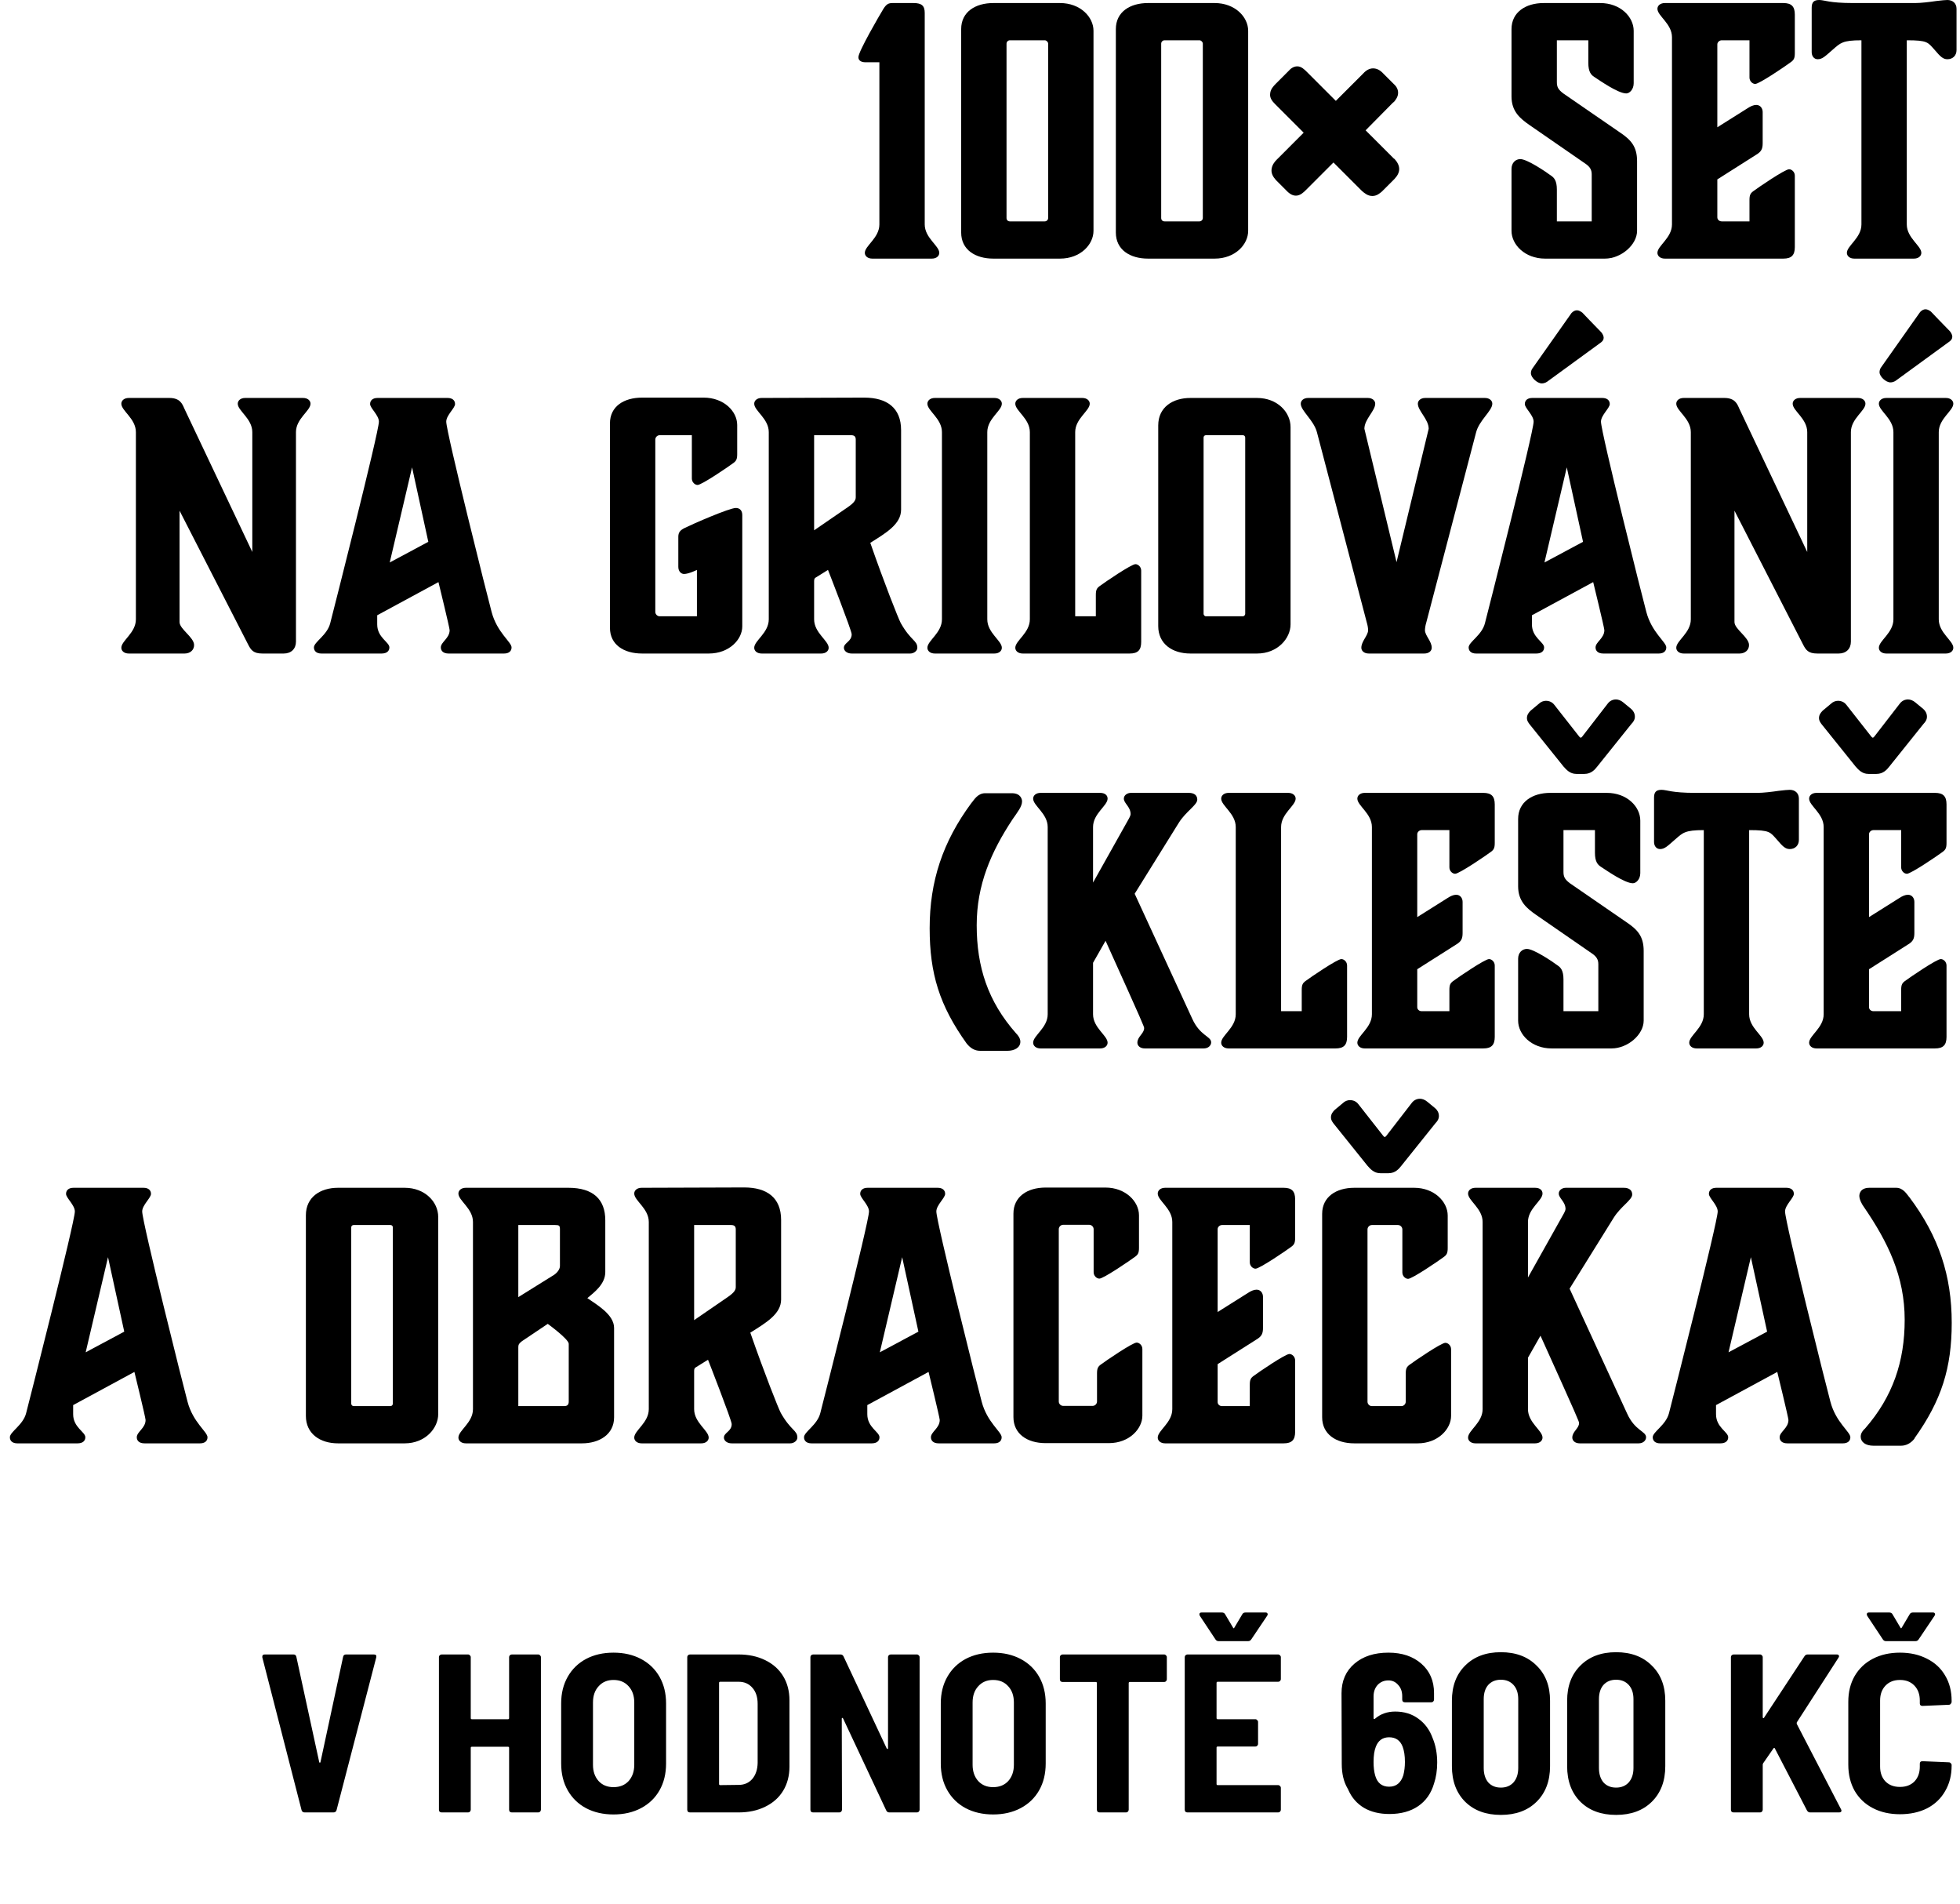 <svg width="139" height="135" viewBox="0 0 139 135" fill="none" xmlns="http://www.w3.org/2000/svg">
<g style="mix-blend-mode:multiply">
<path d="M132.869 102.504C132.293 102.504 131.957 102.24 131.957 101.856C131.957 101.616 132.125 101.4 132.269 101.28C134.237 99.024 135.077 96.528 135.077 93.576C135.077 90.504 133.901 88.08 132.173 85.56C132.029 85.368 131.861 85.032 131.861 84.792C131.861 84.672 131.909 84.216 132.581 84.216H134.477C134.981 84.216 135.245 84.696 135.389 84.864L135.413 84.888C137.501 87.672 138.413 90.456 138.413 93.792C138.413 96.984 137.693 99.288 135.773 101.976V102C135.509 102.336 135.173 102.504 134.813 102.504H132.869Z" fill="#232323" style="fill:#232323;fill:color(display-p3 0.137 0.137 0.137);fill-opacity:1;"/>
</g>
<g style="mix-blend-mode:multiply">
<path d="M122.585 95.88L125.321 94.416L124.169 89.136L122.585 95.88ZM129.809 99.384C130.193 100.848 131.225 101.52 131.225 101.904C131.225 102.168 131.033 102.336 130.697 102.336H126.761C126.377 102.336 126.209 102.144 126.209 101.904C126.209 101.52 126.833 101.256 126.833 100.68C126.833 100.512 126.041 97.272 126.041 97.272L121.697 99.624V100.272C121.697 101.208 122.561 101.52 122.561 101.904C122.561 102.144 122.393 102.336 122.009 102.336H117.737C117.401 102.336 117.209 102.168 117.209 101.904C117.209 101.52 118.145 101.04 118.361 100.2C118.553 99.456 121.817 86.64 121.817 85.896C121.817 85.44 121.193 84.936 121.193 84.648C121.193 84.384 121.385 84.216 121.721 84.216H126.689C127.025 84.216 127.217 84.384 127.217 84.648C127.217 84.936 126.593 85.44 126.593 85.896C126.593 86.64 129.545 98.424 129.809 99.384Z" fill="#232323" style="fill:#232323;fill:color(display-p3 0.137 0.137 0.137);fill-opacity:1;"/>
</g>
<g style="mix-blend-mode:multiply">
<path d="M116.737 101.904C116.737 102.12 116.545 102.336 116.209 102.336H112.033C111.697 102.336 111.505 102.144 111.505 101.928C111.505 101.496 111.985 101.28 111.985 100.896C111.985 100.8 111.961 100.704 109.249 94.704L108.361 96.264V99.912C108.361 100.872 109.393 101.424 109.393 101.928C109.393 102.144 109.201 102.336 108.865 102.336H104.641C104.305 102.336 104.113 102.144 104.113 101.928C104.113 101.424 105.145 100.872 105.145 99.912V86.64C105.145 85.68 104.113 85.128 104.113 84.624C104.113 84.408 104.305 84.216 104.641 84.216H108.865C109.201 84.216 109.393 84.384 109.393 84.624C109.393 85.128 108.361 85.68 108.361 86.64V90.576L110.905 86.04C110.905 86.04 111.025 85.824 111.025 85.728C111.025 85.2 110.545 84.96 110.545 84.624C110.545 84.384 110.785 84.216 111.049 84.216H115.153C115.561 84.216 115.753 84.408 115.753 84.696C115.753 85.08 114.937 85.536 114.433 86.352L111.313 91.368L115.393 100.224C115.945 101.448 116.737 101.472 116.737 101.904Z" fill="#232323" style="fill:#232323;fill:color(display-p3 0.137 0.137 0.137);fill-opacity:1;"/>
</g>
<g style="mix-blend-mode:multiply">
<path d="M102.909 95.664V100.392C102.909 101.304 101.997 102.336 100.533 102.336H96.045C94.749 102.336 93.765 101.688 93.765 100.488V86.064C93.765 84.864 94.749 84.216 96.045 84.216H100.293C101.709 84.216 102.669 85.2 102.669 86.184V88.488C102.669 88.848 102.597 88.968 102.405 89.112C102.021 89.4 100.149 90.672 99.861 90.672C99.669 90.672 99.453 90.48 99.453 90.216V87.168C99.453 87 99.309 86.856 99.141 86.856H97.293C97.125 86.856 96.981 87 96.981 87.168V99.384C96.981 99.552 97.125 99.696 97.293 99.696H99.381C99.549 99.696 99.693 99.552 99.693 99.384V97.392C99.693 97.032 99.765 96.912 99.957 96.768C100.341 96.48 102.213 95.208 102.501 95.208C102.693 95.208 102.909 95.4 102.909 95.664ZM97.893 83.184C97.437 83.184 97.173 82.872 96.981 82.656L94.629 79.728C94.533 79.608 94.389 79.44 94.389 79.224C94.389 78.984 94.533 78.816 94.653 78.696L95.229 78.216C95.373 78.072 95.565 78 95.733 78C95.973 78 96.189 78.096 96.333 78.288L98.085 80.52C98.085 80.52 98.157 80.616 98.205 80.616C98.253 80.616 98.325 80.52 98.325 80.52L100.125 78.192C100.269 78 100.485 77.904 100.701 77.904C100.869 77.904 101.061 77.976 101.229 78.12L101.781 78.576C101.925 78.696 102.045 78.888 102.045 79.128C102.045 79.344 101.925 79.512 101.805 79.632L99.381 82.656C99.213 82.872 98.949 83.184 98.469 83.184H97.893Z" fill="#232323" style="fill:#232323;fill:color(display-p3 0.137 0.137 0.137);fill-opacity:1;"/>
</g>
<g style="mix-blend-mode:multiply">
<path d="M91.033 102.336H82.633C82.297 102.336 82.105 102.144 82.105 101.928C82.105 101.424 83.137 100.872 83.137 99.912V86.64C83.137 85.68 82.105 85.128 82.105 84.624C82.105 84.408 82.297 84.216 82.633 84.216H91.033C91.609 84.216 91.849 84.456 91.849 85.032V87.768C91.849 88.128 91.777 88.248 91.585 88.392C91.201 88.68 89.329 89.952 89.041 89.952C88.849 89.952 88.633 89.76 88.633 89.496V86.856H86.665C86.497 86.856 86.353 87 86.353 87.144V93.024L88.489 91.68C88.705 91.536 88.921 91.44 89.113 91.44C89.401 91.44 89.569 91.68 89.569 91.944V94.152C89.569 94.56 89.473 94.752 89.113 94.968L86.353 96.72V99.408C86.353 99.576 86.497 99.696 86.665 99.696H88.633V98.184C88.633 97.824 88.705 97.704 88.897 97.56C89.281 97.272 91.153 96 91.441 96C91.633 96 91.849 96.192 91.849 96.456V101.52C91.849 102.096 91.609 102.336 91.033 102.336Z" fill="#232323" style="fill:#232323;fill:color(display-p3 0.137 0.137 0.137);fill-opacity:1;"/>
</g>
<g style="mix-blend-mode:multiply">
<path d="M81.015 95.648V100.376C81.015 101.288 80.103 102.32 78.639 102.32H74.151C72.855 102.32 71.871 101.672 71.871 100.472V86.048C71.871 84.848 72.855 84.2 74.151 84.2H78.399C79.815 84.2 80.775 85.184 80.775 86.168V88.472C80.775 88.832 80.703 88.952 80.511 89.096C80.127 89.384 78.255 90.656 77.967 90.656C77.775 90.656 77.559 90.464 77.559 90.2V87.152C77.559 86.984 77.415 86.84 77.247 86.84H75.399C75.231 86.84 75.087 86.984 75.087 87.152V99.368C75.087 99.536 75.231 99.68 75.399 99.68H77.487C77.655 99.68 77.799 99.536 77.799 99.368V97.376C77.799 97.016 77.871 96.896 78.063 96.752C78.447 96.464 80.319 95.192 80.607 95.192C80.799 95.192 81.015 95.384 81.015 95.648Z" fill="#232323" style="fill:#232323;fill:color(display-p3 0.137 0.137 0.137);fill-opacity:1;"/>
</g>
<g style="mix-blend-mode:multiply">
<path d="M62.396 95.88L65.132 94.416L63.98 89.136L62.396 95.88ZM69.62 99.384C70.004 100.848 71.036 101.52 71.036 101.904C71.036 102.168 70.844 102.336 70.508 102.336H66.572C66.188 102.336 66.02 102.144 66.02 101.904C66.02 101.52 66.644 101.256 66.644 100.68C66.644 100.512 65.852 97.272 65.852 97.272L61.508 99.624V100.272C61.508 101.208 62.372 101.52 62.372 101.904C62.372 102.144 62.204 102.336 61.82 102.336H57.548C57.212 102.336 57.02 102.168 57.02 101.904C57.02 101.52 57.956 101.04 58.172 100.2C58.364 99.456 61.628 86.64 61.628 85.896C61.628 85.44 61.004 84.936 61.004 84.648C61.004 84.384 61.196 84.216 61.532 84.216H66.5C66.836 84.216 67.028 84.384 67.028 84.648C67.028 84.936 66.404 85.44 66.404 85.896C66.404 86.64 69.356 98.424 69.62 99.384Z" fill="#232323" style="fill:#232323;fill:color(display-p3 0.137 0.137 0.137);fill-opacity:1;"/>
</g>
<g style="mix-blend-mode:multiply">
<path d="M51.843 86.856H49.227V93.6L51.603 91.968C52.131 91.608 52.179 91.416 52.179 91.248V87.168C52.179 86.952 52.083 86.856 51.843 86.856ZM55.371 100.176C56.091 101.448 56.547 101.4 56.547 101.928C56.547 102.144 56.307 102.336 56.043 102.336H51.891C51.555 102.336 51.339 102.144 51.339 101.928C51.339 101.568 51.891 101.496 51.891 100.968C51.891 100.704 50.211 96.408 50.211 96.408L49.323 96.96C49.251 97.008 49.227 97.08 49.227 97.224V99.912C49.227 100.872 50.259 101.424 50.259 101.928C50.259 102.144 50.067 102.336 49.731 102.336H45.507C45.171 102.336 44.979 102.144 44.979 101.928C44.979 101.424 46.011 100.872 46.011 99.912V86.64C46.011 85.68 44.979 85.128 44.979 84.624C44.979 84.408 45.171 84.216 45.507 84.216L52.779 84.192C54.387 84.192 55.395 84.912 55.395 86.496V92.136C55.395 93.168 54.315 93.792 53.211 94.488C54.195 97.32 55.203 99.864 55.371 100.176Z" fill="#232323" style="fill:#232323;fill:color(display-p3 0.137 0.137 0.137);fill-opacity:1;"/>
</g>
<g style="mix-blend-mode:multiply">
<path d="M36.758 99.696H39.998C40.238 99.696 40.334 99.6 40.334 99.36V95.28C40.334 94.944 38.846 93.864 38.846 93.864L37.022 95.088C36.83 95.232 36.758 95.328 36.758 95.496V99.696ZM39.374 86.856H36.758V91.968L39.302 90.384C39.542 90.216 39.71 89.976 39.71 89.76V87.168C39.71 86.904 39.662 86.856 39.374 86.856ZM41.27 102.336H33.038C32.702 102.336 32.51 102.144 32.51 101.928C32.51 101.424 33.542 100.872 33.542 99.912V86.64C33.542 85.68 32.51 85.128 32.51 84.624C32.51 84.408 32.702 84.216 33.038 84.216H40.31C42.086 84.216 42.926 85.056 42.926 86.52V90.192C42.926 91.056 42.134 91.632 41.654 92.04C42.302 92.496 43.55 93.192 43.55 94.152V100.488C43.55 101.712 42.494 102.336 41.27 102.336Z" fill="#232323" style="fill:#232323;fill:color(display-p3 0.137 0.137 0.137);fill-opacity:1;"/>
</g>
<g style="mix-blend-mode:multiply">
<path d="M23.973 102.336C22.677 102.336 21.693 101.64 21.693 100.392V86.16C21.693 84.888 22.701 84.216 23.973 84.216H28.701C30.141 84.216 31.077 85.224 31.077 86.28V100.272C31.077 101.256 30.165 102.336 28.701 102.336H23.973ZM24.909 99.528C24.909 99.6 24.981 99.696 25.077 99.696H27.693C27.789 99.696 27.861 99.6 27.861 99.528V87.024C27.861 86.928 27.789 86.856 27.693 86.856H25.077C24.981 86.856 24.909 86.928 24.909 87.024V99.528Z" fill="#232323" style="fill:#232323;fill:color(display-p3 0.137 0.137 0.137);fill-opacity:1;"/>
</g>
<g style="mix-blend-mode:multiply">
<path d="M6.076 95.88L8.812 94.416L7.66 89.136L6.076 95.88ZM13.3 99.384C13.684 100.848 14.716 101.52 14.716 101.904C14.716 102.168 14.524 102.336 14.188 102.336H10.252C9.868 102.336 9.7 102.144 9.7 101.904C9.7 101.52 10.324 101.256 10.324 100.68C10.324 100.512 9.532 97.272 9.532 97.272L5.188 99.624V100.272C5.188 101.208 6.052 101.52 6.052 101.904C6.052 102.144 5.884 102.336 5.5 102.336H1.228C0.892 102.336 0.7 102.168 0.7 101.904C0.7 101.52 1.636 101.04 1.852 100.2C2.044 99.456 5.308 86.64 5.308 85.896C5.308 85.44 4.684 84.936 4.684 84.648C4.684 84.384 4.876 84.216 5.212 84.216H10.18C10.516 84.216 10.708 84.384 10.708 84.648C10.708 84.936 10.084 85.44 10.084 85.896C10.084 86.64 13.036 98.424 13.3 99.384Z" fill="#232323" style="fill:#232323;fill:color(display-p3 0.137 0.137 0.137);fill-opacity:1;"/>
</g>
<g style="mix-blend-mode:multiply">
<path d="M137.228 74.336H128.828C128.492 74.336 128.3 74.144 128.3 73.928C128.3 73.424 129.332 72.872 129.332 71.912V58.64C129.332 57.68 128.3 57.128 128.3 56.624C128.3 56.408 128.492 56.216 128.828 56.216H137.228C137.804 56.216 138.044 56.456 138.044 57.032V59.768C138.044 60.128 137.972 60.248 137.78 60.392C137.396 60.68 135.524 61.952 135.236 61.952C135.044 61.952 134.828 61.76 134.828 61.496V58.856H132.86C132.692 58.856 132.548 59 132.548 59.144V65.024L134.684 63.68C134.9 63.536 135.116 63.44 135.308 63.44C135.596 63.44 135.764 63.68 135.764 63.944V66.152C135.764 66.56 135.668 66.752 135.308 66.968L132.548 68.72V71.408C132.548 71.576 132.692 71.696 132.86 71.696H134.828V70.184C134.828 69.824 134.9 69.704 135.092 69.56C135.476 69.272 137.348 68 137.636 68C137.828 68 138.044 68.192 138.044 68.456V73.52C138.044 74.096 137.804 74.336 137.228 74.336Z" fill="#232323" style="fill:#232323;fill:color(display-p3 0.137 0.137 0.137);fill-opacity:1;"/>
</g>
<g style="mix-blend-mode:multiply">
<path d="M124.046 58.856V71.912C124.046 72.872 125.078 73.424 125.078 73.928C125.078 74.144 124.886 74.336 124.55 74.336H120.326C119.99 74.336 119.798 74.144 119.798 73.928C119.798 73.424 120.83 72.872 120.83 71.912V58.856C119.486 58.856 119.342 59.048 118.814 59.504C118.286 59.96 118.07 60.2 117.734 60.2C117.47 60.2 117.302 59.984 117.302 59.696V56.552C117.302 56.168 117.446 56 117.83 56C118.214 56 118.526 56.216 120.23 56.216H124.646C125.03 56.216 125.654 56.144 126.134 56.072C126.542 56.024 126.782 56 126.926 56C127.31 56 127.574 56.24 127.574 56.624V59.552C127.574 59.936 127.31 60.2 126.926 60.2C126.614 60.2 126.422 60.008 126.014 59.528C125.534 59 125.534 58.856 124.046 58.856Z" fill="#232323" style="fill:#232323;fill:color(display-p3 0.137 0.137 0.137);fill-opacity:1;"/>
</g>
<g style="mix-blend-mode:multiply">
<path d="M110.039 74.336C108.623 74.336 107.663 73.352 107.663 72.368V67.976C107.663 67.544 107.951 67.28 108.287 67.28C108.767 67.28 110.087 68.168 110.471 68.456C110.687 68.6 110.879 68.816 110.879 69.44V71.696H113.351V68.36C113.351 68.048 113.231 67.832 112.919 67.616L108.959 64.88C108.263 64.4 107.663 63.896 107.663 62.84V58.064C107.663 56.864 108.671 56.216 109.943 56.216H113.951C115.391 56.216 116.327 57.2 116.327 58.184V61.904C116.327 62.336 116.039 62.624 115.799 62.624C115.223 62.624 113.927 61.712 113.519 61.448C113.303 61.304 113.111 61.088 113.111 60.464V58.856H110.879V61.808C110.879 62.144 110.951 62.336 111.335 62.624L115.343 65.384C116.135 65.912 116.567 66.392 116.567 67.424V72.368C116.567 73.352 115.439 74.336 114.287 74.336H110.039ZM111.791 54.872C111.335 54.872 111.071 54.56 110.879 54.344L108.527 51.416C108.431 51.296 108.287 51.128 108.287 50.912C108.287 50.672 108.431 50.504 108.551 50.384L109.127 49.904C109.271 49.76 109.463 49.688 109.631 49.688C109.871 49.688 110.087 49.784 110.231 49.976L111.983 52.208C111.983 52.208 112.055 52.304 112.103 52.304C112.151 52.304 112.223 52.208 112.223 52.208L114.023 49.88C114.167 49.688 114.383 49.592 114.599 49.592C114.767 49.592 114.959 49.664 115.127 49.808L115.679 50.264C115.823 50.384 115.943 50.576 115.943 50.816C115.943 51.032 115.823 51.2 115.703 51.32L113.279 54.344C113.111 54.56 112.847 54.872 112.367 54.872H111.791Z" fill="#232323" style="fill:#232323;fill:color(display-p3 0.137 0.137 0.137);fill-opacity:1;"/>
</g>
<g style="mix-blend-mode:multiply">
<path d="M131.592 54.344C131.784 54.56 132.048 54.872 132.504 54.872H133.08C133.56 54.872 133.824 54.56 133.992 54.344L136.416 51.32C136.536 51.2 136.656 51.032 136.656 50.816C136.656 50.576 136.536 50.384 136.392 50.264L135.84 49.808C135.672 49.664 135.48 49.592 135.312 49.592C135.096 49.592 134.88 49.688 134.736 49.88L132.936 52.208C132.936 52.208 132.864 52.304 132.816 52.304C132.768 52.304 132.696 52.208 132.696 52.208L130.944 49.976C130.8 49.784 130.584 49.688 130.344 49.688C130.176 49.688 129.984 49.76 129.84 49.904L129.264 50.384C129.144 50.504 129 50.672 129 50.912C129 51.128 129.144 51.296 129.24 51.416L131.592 54.344Z" fill="#232323" style="fill:#232323;fill:color(display-p3 0.137 0.137 0.137);fill-opacity:1;"/>
</g>
<g style="mix-blend-mode:multiply">
<path d="M105.189 74.336H96.789C96.453 74.336 96.261 74.144 96.261 73.928C96.261 73.424 97.293 72.872 97.293 71.912V58.64C97.293 57.68 96.261 57.128 96.261 56.624C96.261 56.408 96.453 56.216 96.789 56.216H105.189C105.765 56.216 106.005 56.456 106.005 57.032V59.768C106.005 60.128 105.933 60.248 105.741 60.392C105.357 60.68 103.485 61.952 103.197 61.952C103.005 61.952 102.789 61.76 102.789 61.496V58.856H100.821C100.653 58.856 100.509 59 100.509 59.144V65.024L102.645 63.68C102.861 63.536 103.077 63.44 103.269 63.44C103.557 63.44 103.725 63.68 103.725 63.944V66.152C103.725 66.56 103.629 66.752 103.269 66.968L100.509 68.72V71.408C100.509 71.576 100.653 71.696 100.821 71.696H102.789V70.184C102.789 69.824 102.861 69.704 103.053 69.56C103.437 69.272 105.309 68 105.597 68C105.789 68 106.005 68.192 106.005 68.456V73.52C106.005 74.096 105.765 74.336 105.189 74.336Z" fill="#232323" style="fill:#232323;fill:color(display-p3 0.137 0.137 0.137);fill-opacity:1;"/>
</g>
<g style="mix-blend-mode:multiply">
<path d="M90.853 71.696H92.317V70.184C92.317 69.824 92.389 69.704 92.581 69.56C92.965 69.272 94.837 68 95.125 68C95.317 68 95.533 68.192 95.533 68.456V73.52C95.533 74.096 95.293 74.336 94.717 74.336H87.133C86.797 74.336 86.605 74.144 86.605 73.928C86.605 73.424 87.637 72.872 87.637 71.912V58.64C87.637 57.68 86.605 57.128 86.605 56.624C86.605 56.408 86.797 56.216 87.133 56.216H91.357C91.693 56.216 91.885 56.408 91.885 56.624C91.885 57.128 90.853 57.68 90.853 58.64V71.696Z" fill="#232323" style="fill:#232323;fill:color(display-p3 0.137 0.137 0.137);fill-opacity:1;"/>
</g>
<g style="mix-blend-mode:multiply">
<path d="M85.893 73.904C85.893 74.12 85.701 74.336 85.365 74.336H81.189C80.853 74.336 80.661 74.144 80.661 73.928C80.661 73.496 81.141 73.28 81.141 72.896C81.141 72.8 81.117 72.704 78.405 66.704L77.517 68.264V71.912C77.517 72.872 78.549 73.424 78.549 73.928C78.549 74.144 78.357 74.336 78.021 74.336H73.797C73.461 74.336 73.269 74.144 73.269 73.928C73.269 73.424 74.301 72.872 74.301 71.912V58.64C74.301 57.68 73.269 57.128 73.269 56.624C73.269 56.408 73.461 56.216 73.797 56.216H78.021C78.357 56.216 78.549 56.384 78.549 56.624C78.549 57.128 77.517 57.68 77.517 58.64V62.576L80.061 58.04C80.061 58.04 80.181 57.824 80.181 57.728C80.181 57.2 79.701 56.96 79.701 56.624C79.701 56.384 79.941 56.216 80.205 56.216H84.309C84.717 56.216 84.909 56.408 84.909 56.696C84.909 57.08 84.093 57.536 83.589 58.352L80.469 63.368L84.549 72.224C85.101 73.448 85.893 73.472 85.893 73.904Z" fill="#232323" style="fill:#232323;fill:color(display-p3 0.137 0.137 0.137);fill-opacity:1;"/>
</g>
<g style="mix-blend-mode:multiply">
<path d="M69.506 74.504C69.122 74.504 68.81 74.312 68.546 73.976C66.626 71.288 65.93 69.032 65.93 65.816C65.93 62.504 66.842 59.696 68.906 56.912L68.93 56.888C69.074 56.72 69.338 56.24 69.866 56.24H71.762C72.41 56.24 72.482 56.696 72.482 56.816C72.482 57.176 72.194 57.536 71.81 58.088C70.274 60.416 69.266 62.744 69.266 65.6C69.266 68.552 70.058 71 72.05 73.256C72.194 73.4 72.362 73.616 72.362 73.856C72.362 74.288 71.93 74.504 71.45 74.504H69.506Z" fill="#232323" style="fill:#232323;fill:color(display-p3 0.137 0.137 0.137);fill-opacity:1;"/>
</g>
<g style="mix-blend-mode:multiply">
<path d="M137.494 30.64V43.912C137.494 44.872 138.526 45.424 138.526 45.928C138.526 46.144 138.334 46.336 137.998 46.336H133.774C133.438 46.336 133.246 46.144 133.246 45.928C133.246 45.424 134.278 44.872 134.278 43.912V30.64C134.278 29.68 133.246 29.128 133.246 28.624C133.246 28.408 133.438 28.216 133.774 28.216H137.998C138.334 28.216 138.526 28.408 138.526 28.624C138.526 29.128 137.494 29.68 137.494 30.64ZM138.262 24.208L134.542 26.92C134.422 27.016 134.278 27.112 134.062 27.112C133.75 27.112 133.294 26.704 133.294 26.392C133.294 26.296 133.318 26.152 133.414 26.032L136.174 22.12C136.294 22 136.414 21.928 136.558 21.928C136.702 21.928 136.846 22.024 136.942 22.096C136.942 22.096 137.878 23.08 138.286 23.488C138.382 23.608 138.454 23.752 138.454 23.872C138.454 24.016 138.382 24.112 138.262 24.208Z" fill="#232323" style="fill:#232323;fill:color(display-p3 0.137 0.137 0.137);fill-opacity:1;"/>
</g>
<g style="mix-blend-mode:multiply">
<path d="M123.366 46.336H119.406C119.07 46.336 118.878 46.144 118.878 45.928C118.878 45.424 119.91 44.872 119.91 43.912V30.64C119.91 29.68 118.878 29.128 118.878 28.624C118.878 28.408 119.07 28.216 119.406 28.216H122.286C123.03 28.216 123.198 28.624 123.342 28.96L128.166 39.136V30.64C128.166 29.68 127.134 29.128 127.134 28.624C127.134 28.408 127.326 28.216 127.662 28.216H131.766C132.102 28.216 132.294 28.408 132.294 28.624C132.294 29.128 131.262 29.68 131.262 30.64V45.496C131.262 46 130.926 46.336 130.398 46.336H128.886C128.238 46.336 128.07 46.096 127.854 45.664L123.006 36.208V44.104C123.006 44.608 124.038 45.184 124.038 45.736C124.038 46.096 123.75 46.336 123.366 46.336Z" fill="#232323" style="fill:#232323;fill:color(display-p3 0.137 0.137 0.137);fill-opacity:1;"/>
</g>
<g style="mix-blend-mode:multiply">
<path d="M109.53 39.88L112.266 38.416L111.114 33.136L109.53 39.88ZM116.754 43.384C117.138 44.848 118.17 45.52 118.17 45.904C118.17 46.168 117.978 46.336 117.642 46.336H113.706C113.322 46.336 113.154 46.144 113.154 45.904C113.154 45.52 113.778 45.256 113.778 44.68C113.778 44.512 112.986 41.272 112.986 41.272L108.642 43.624V44.272C108.642 45.208 109.506 45.52 109.506 45.904C109.506 46.144 109.338 46.336 108.954 46.336H104.682C104.346 46.336 104.154 46.168 104.154 45.904C104.154 45.52 105.09 45.04 105.306 44.2C105.498 43.456 108.762 30.64 108.762 29.896C108.762 29.44 108.138 28.936 108.138 28.648C108.138 28.384 108.33 28.216 108.666 28.216H113.634C113.97 28.216 114.162 28.384 114.162 28.648C114.162 28.936 113.538 29.44 113.538 29.896C113.538 30.64 116.49 42.424 116.754 43.384ZM113.538 24.28L109.818 26.992C109.698 27.088 109.554 27.184 109.338 27.184C109.026 27.184 108.57 26.776 108.57 26.464C108.57 26.368 108.594 26.224 108.69 26.104L111.45 22.192C111.57 22.072 111.69 22 111.834 22C111.978 22 112.122 22.096 112.218 22.168C112.218 22.168 113.154 23.152 113.562 23.56C113.658 23.68 113.73 23.824 113.73 23.944C113.73 24.088 113.658 24.184 113.538 24.28Z" fill="#232323" style="fill:#232323;fill:color(display-p3 0.137 0.137 0.137);fill-opacity:1;"/>
</g>
<g style="mix-blend-mode:multiply">
<path d="M96.76 30.4L99.04 39.856L101.32 30.4C101.32 29.728 100.552 29.128 100.552 28.624C100.552 28.408 100.744 28.216 101.08 28.216H105.304C105.64 28.216 105.832 28.408 105.832 28.624C105.832 29.128 104.896 29.8 104.68 30.664L101.152 44.128C101.08 44.368 101.056 44.56 101.056 44.704C101.08 45.088 101.536 45.472 101.536 45.928C101.536 46.144 101.344 46.336 101.008 46.336H97.072C96.736 46.336 96.544 46.144 96.544 45.928C96.544 45.472 97 45.088 97.024 44.704C97.024 44.56 97 44.368 96.928 44.128L93.4 30.664C93.184 29.8 92.248 29.128 92.248 28.624C92.248 28.408 92.44 28.216 92.776 28.216H97C97.336 28.216 97.528 28.408 97.528 28.624C97.528 29.128 96.76 29.728 96.76 30.4Z" fill="#232323" style="fill:#232323;fill:color(display-p3 0.137 0.137 0.137);fill-opacity:1;"/>
</g>
<g style="mix-blend-mode:multiply">
<path d="M84.42 46.336C83.124 46.336 82.14 45.64 82.14 44.392V30.16C82.14 28.888 83.148 28.216 84.42 28.216H89.148C90.588 28.216 91.524 29.224 91.524 30.28V44.272C91.524 45.256 90.612 46.336 89.148 46.336H84.42ZM85.356 43.528C85.356 43.6 85.428 43.696 85.524 43.696H88.14C88.236 43.696 88.308 43.6 88.308 43.528V31.024C88.308 30.928 88.236 30.856 88.14 30.856H85.524C85.428 30.856 85.356 30.928 85.356 31.024V43.528Z" fill="#232323" style="fill:#232323;fill:color(display-p3 0.137 0.137 0.137);fill-opacity:1;"/>
</g>
<g style="mix-blend-mode:multiply">
<path d="M76.251 43.696H77.715V42.184C77.715 41.824 77.787 41.704 77.979 41.56C78.363 41.272 80.235 40 80.523 40C80.715 40 80.931 40.192 80.931 40.456V45.52C80.931 46.096 80.691 46.336 80.115 46.336H72.531C72.195 46.336 72.003 46.144 72.003 45.928C72.003 45.424 73.035 44.872 73.035 43.912V30.64C73.035 29.68 72.003 29.128 72.003 28.624C72.003 28.408 72.195 28.216 72.531 28.216H76.755C77.091 28.216 77.283 28.408 77.283 28.624C77.283 29.128 76.251 29.68 76.251 30.64V43.696Z" fill="#232323" style="fill:#232323;fill:color(display-p3 0.137 0.137 0.137);fill-opacity:1;"/>
</g>
<g style="mix-blend-mode:multiply">
<path d="M70.017 30.64V43.912C70.017 44.872 71.049 45.424 71.049 45.928C71.049 46.144 70.857 46.336 70.521 46.336H66.297C65.961 46.336 65.769 46.144 65.769 45.928C65.769 45.424 66.801 44.872 66.801 43.912V30.64C66.801 29.68 65.769 29.128 65.769 28.624C65.769 28.408 65.961 28.216 66.297 28.216H70.521C70.857 28.216 71.049 28.408 71.049 28.624C71.049 29.128 70.017 29.68 70.017 30.64Z" fill="#232323" style="fill:#232323;fill:color(display-p3 0.137 0.137 0.137);fill-opacity:1;"/>
</g>
<g style="mix-blend-mode:multiply">
<path d="M60.352 30.856H57.736V37.6L60.112 35.968C60.64 35.608 60.688 35.416 60.688 35.248V31.168C60.688 30.952 60.592 30.856 60.352 30.856ZM63.88 44.176C64.6 45.448 65.056 45.4 65.056 45.928C65.056 46.144 64.816 46.336 64.552 46.336H60.4C60.064 46.336 59.848 46.144 59.848 45.928C59.848 45.568 60.4 45.496 60.4 44.968C60.4 44.704 58.72 40.408 58.72 40.408L57.832 40.96C57.76 41.008 57.736 41.08 57.736 41.224V43.912C57.736 44.872 58.768 45.424 58.768 45.928C58.768 46.144 58.576 46.336 58.24 46.336H54.016C53.68 46.336 53.488 46.144 53.488 45.928C53.488 45.424 54.52 44.872 54.52 43.912V30.64C54.52 29.68 53.488 29.128 53.488 28.624C53.488 28.408 53.68 28.216 54.016 28.216L61.288 28.192C62.896 28.192 63.904 28.912 63.904 30.496V36.136C63.904 37.168 62.824 37.792 61.72 38.488C62.704 41.32 63.712 43.864 63.88 44.176Z" fill="#232323" style="fill:#232323;fill:color(display-p3 0.137 0.137 0.137);fill-opacity:1;"/>
</g>
<g style="mix-blend-mode:multiply">
<path d="M49.065 33.928V30.856H46.785C46.617 30.856 46.473 31 46.473 31.168V43.384C46.473 43.552 46.617 43.696 46.785 43.696H49.425V40.408C49.425 40.408 48.849 40.696 48.513 40.696C48.297 40.696 48.105 40.504 48.105 40.192V38.056C48.105 37.72 48.273 37.576 48.561 37.432C49.137 37.144 51.729 36.016 52.185 36.016C52.473 36.016 52.641 36.208 52.641 36.52V44.416C52.641 45.328 51.729 46.336 50.265 46.336H45.537C44.241 46.336 43.257 45.712 43.257 44.512V30.016C43.257 28.816 44.241 28.192 45.537 28.192H49.905C51.321 28.192 52.281 29.152 52.281 30.136V32.2C52.281 32.56 52.209 32.68 52.017 32.824C51.633 33.112 49.761 34.384 49.473 34.384C49.281 34.384 49.065 34.192 49.065 33.928Z" fill="#232323" style="fill:#232323;fill:color(display-p3 0.137 0.137 0.137);fill-opacity:1;"/>
</g>
<g style="mix-blend-mode:multiply">
<path d="M27.639 39.88L30.375 38.416L29.223 33.136L27.639 39.88ZM34.863 43.384C35.247 44.848 36.279 45.52 36.279 45.904C36.279 46.168 36.087 46.336 35.751 46.336H31.815C31.431 46.336 31.263 46.144 31.263 45.904C31.263 45.52 31.887 45.256 31.887 44.68C31.887 44.512 31.095 41.272 31.095 41.272L26.751 43.624V44.272C26.751 45.208 27.615 45.52 27.615 45.904C27.615 46.144 27.447 46.336 27.063 46.336H22.791C22.455 46.336 22.263 46.168 22.263 45.904C22.263 45.52 23.199 45.04 23.415 44.2C23.607 43.456 26.871 30.64 26.871 29.896C26.871 29.44 26.247 28.936 26.247 28.648C26.247 28.384 26.439 28.216 26.775 28.216H31.743C32.079 28.216 32.271 28.384 32.271 28.648C32.271 28.936 31.647 29.44 31.647 29.896C31.647 30.64 34.599 42.424 34.863 43.384Z" fill="#232323" style="fill:#232323;fill:color(display-p3 0.137 0.137 0.137);fill-opacity:1;"/>
</g>
<g style="mix-blend-mode:multiply">
<path d="M13.093 46.336H9.133C8.797 46.336 8.605 46.144 8.605 45.928C8.605 45.424 9.637 44.872 9.637 43.912V30.64C9.637 29.68 8.605 29.128 8.605 28.624C8.605 28.408 8.797 28.216 9.133 28.216H12.013C12.757 28.216 12.925 28.624 13.069 28.96L17.893 39.136V30.64C17.893 29.68 16.861 29.128 16.861 28.624C16.861 28.408 17.053 28.216 17.389 28.216H21.493C21.829 28.216 22.021 28.408 22.021 28.624C22.021 29.128 20.989 29.68 20.989 30.64V45.496C20.989 46 20.653 46.336 20.125 46.336H18.613C17.965 46.336 17.797 46.096 17.581 45.664L12.733 36.208V44.104C12.733 44.608 13.765 45.184 13.765 45.736C13.765 46.096 13.477 46.336 13.093 46.336Z" fill="#232323" style="fill:#232323;fill:color(display-p3 0.137 0.137 0.137);fill-opacity:1;"/>
</g>
<g style="mix-blend-mode:multiply">
<path d="M135.226 2.856V15.912C135.226 16.872 136.258 17.424 136.258 17.928C136.258 18.144 136.066 18.336 135.73 18.336H131.506C131.17 18.336 130.978 18.144 130.978 17.928C130.978 17.424 132.01 16.872 132.01 15.912V2.856C130.666 2.856 130.522 3.048 129.994 3.504C129.466 3.96 129.25 4.2 128.914 4.2C128.65 4.2 128.482 3.984 128.482 3.696V0.552C128.482 0.168 128.626 0 129.01 0C129.394 0 129.706 0.216 131.41 0.216H135.826C136.21 0.216 136.834 0.144 137.314 0.072C137.722 0.024 137.962 0 138.106 0C138.49 0 138.754 0.24 138.754 0.624V3.552C138.754 3.936 138.49 4.2 138.106 4.2C137.794 4.2 137.602 4.008 137.194 3.528C136.714 3 136.714 2.856 135.226 2.856Z" fill="#232323" style="fill:#232323;fill:color(display-p3 0.137 0.137 0.137);fill-opacity:1;"/>
</g>
<g style="mix-blend-mode:multiply">
<path d="M126.47 18.336H118.07C117.734 18.336 117.542 18.144 117.542 17.928C117.542 17.424 118.574 16.872 118.574 15.912V2.64C118.574 1.68 117.542 1.128 117.542 0.624C117.542 0.408 117.734 0.216 118.07 0.216H126.47C127.046 0.216 127.286 0.456 127.286 1.032V3.768C127.286 4.128 127.214 4.248 127.022 4.392C126.638 4.68 124.766 5.952 124.478 5.952C124.286 5.952 124.07 5.76 124.07 5.496V2.856H122.102C121.934 2.856 121.79 3 121.79 3.144V9.024L123.926 7.68C124.142 7.536 124.358 7.44 124.55 7.44C124.838 7.44 125.006 7.68 125.006 7.944V10.152C125.006 10.56 124.91 10.752 124.55 10.968L121.79 12.72V15.408C121.79 15.576 121.934 15.696 122.102 15.696H124.07V14.184C124.07 13.824 124.142 13.704 124.334 13.56C124.718 13.272 126.59 12 126.878 12C127.07 12 127.286 12.192 127.286 12.456V17.52C127.286 18.096 127.046 18.336 126.47 18.336Z" fill="#232323" style="fill:#232323;fill:color(display-p3 0.137 0.137 0.137);fill-opacity:1;"/>
</g>
<g style="mix-blend-mode:multiply">
<path d="M109.57 18.336C108.154 18.336 107.194 17.352 107.194 16.368V11.976C107.194 11.544 107.482 11.28 107.818 11.28C108.298 11.28 109.618 12.168 110.002 12.456C110.218 12.6 110.41 12.816 110.41 13.44V15.696H112.882V12.36C112.882 12.048 112.762 11.832 112.45 11.616L108.49 8.88C107.794 8.4 107.194 7.896 107.194 6.84V2.064C107.194 0.864 108.202 0.216 109.474 0.216H113.482C114.922 0.216 115.858 1.2 115.858 2.184V5.904C115.858 6.336 115.57 6.624 115.33 6.624C114.754 6.624 113.458 5.712 113.05 5.448C112.834 5.304 112.642 5.088 112.642 4.464V2.856H110.41V5.808C110.41 6.144 110.482 6.336 110.866 6.624L114.874 9.384C115.666 9.912 116.098 10.392 116.098 11.424V16.368C116.098 17.352 114.97 18.336 113.818 18.336H109.57Z" fill="#232323" style="fill:#232323;fill:color(display-p3 0.137 0.137 0.137);fill-opacity:1;"/>
</g>
<g style="mix-blend-mode:multiply">
<path d="M97.327 13.896C96.991 13.896 96.751 13.68 96.583 13.536L94.567 11.52L92.623 13.464C92.455 13.632 92.215 13.872 91.903 13.872C91.639 13.872 91.423 13.704 91.303 13.584L90.487 12.768C90.271 12.528 90.151 12.288 90.175 12.024C90.199 11.712 90.391 11.472 90.535 11.328L92.455 9.408L90.415 7.368C90.223 7.176 90.031 6.936 90.079 6.624C90.103 6.336 90.295 6.12 90.487 5.928L91.399 5.016C91.519 4.872 91.735 4.704 91.999 4.704C92.287 4.704 92.503 4.92 92.695 5.112L94.735 7.152L96.679 5.208C96.895 4.968 97.135 4.848 97.375 4.848C97.639 4.848 97.879 4.968 98.119 5.232L98.815 5.928C98.983 6.072 99.151 6.288 99.151 6.576C99.151 6.864 98.983 7.08 98.839 7.248H98.815L96.847 9.24L98.863 11.256H98.887C99.343 11.76 99.343 12.216 98.887 12.696L97.999 13.584C97.855 13.704 97.639 13.896 97.327 13.896Z" fill="#D02E26" style="fill:#D02E26;fill:color(display-p3 0.816 0.18 0.149);fill-opacity:1;"/>
</g>
<g style="mix-blend-mode:multiply">
<path d="M81.414 18.336C80.142 18.336 79.134 17.712 79.134 16.488V2.064C79.134 0.84 80.142 0.216 81.414 0.216H86.142C87.582 0.216 88.518 1.2 88.518 2.184V16.368C88.518 17.328 87.606 18.336 86.142 18.336H81.414ZM82.35 15.456C82.35 15.6 82.446 15.696 82.59 15.696H85.062C85.182 15.696 85.302 15.6 85.302 15.456V3.096C85.302 2.976 85.182 2.856 85.062 2.856H82.59C82.446 2.856 82.35 2.976 82.35 3.096V15.456Z" fill="#D02E26" style="fill:#D02E26;fill:color(display-p3 0.816 0.18 0.149);fill-opacity:1;"/>
</g>
<g style="mix-blend-mode:multiply">
<path d="M70.445 18.336C69.173 18.336 68.165 17.712 68.165 16.488V2.064C68.165 0.84 69.173 0.216 70.445 0.216H75.173C76.613 0.216 77.549 1.2 77.549 2.184V16.368C77.549 17.328 76.637 18.336 75.173 18.336H70.445ZM71.381 15.456C71.381 15.6 71.477 15.696 71.621 15.696H74.093C74.213 15.696 74.333 15.6 74.333 15.456V3.096C74.333 2.976 74.213 2.856 74.093 2.856H71.621C71.477 2.856 71.381 2.976 71.381 3.096V15.456Z" fill="#D02E26" style="fill:#D02E26;fill:color(display-p3 0.816 0.18 0.149);fill-opacity:1;"/>
</g>
<g style="mix-blend-mode:multiply">
<path d="M65.58 0.912V15.912C65.58 16.872 66.612 17.424 66.612 17.928C66.612 18.144 66.42 18.336 66.084 18.336H61.86C61.524 18.336 61.332 18.144 61.332 17.928C61.332 17.424 62.364 16.872 62.364 15.912V4.416H61.38C61.02 4.416 60.876 4.248 60.876 4.056C60.876 3.648 62.388 1.056 62.652 0.624C62.868 0.288 63.012 0.216 63.3 0.216H64.788C65.364 0.216 65.58 0.408 65.58 0.912Z" fill="#D02E26" style="fill:#D02E26;fill:color(display-p3 0.816 0.18 0.149);fill-opacity:1;"/>
</g>
<path d="M21.611 128.504C21.494 128.504 21.419 128.451 21.387 128.344L18.603 117.512V117.448C18.603 117.352 18.662 117.304 18.779 117.304H20.811C20.928 117.304 20.998 117.363 21.019 117.48L22.635 124.92C22.646 124.963 22.662 124.984 22.683 124.984C22.704 124.984 22.721 124.963 22.731 124.92L24.331 117.48C24.352 117.363 24.422 117.304 24.539 117.304H26.507C26.657 117.304 26.715 117.373 26.683 117.512L23.867 128.344C23.835 128.451 23.761 128.504 23.643 128.504H21.611ZM36.105 117.496C36.105 117.443 36.121 117.4 36.153 117.368C36.196 117.325 36.244 117.304 36.297 117.304H38.169C38.223 117.304 38.265 117.325 38.297 117.368C38.34 117.4 38.361 117.443 38.361 117.496V128.312C38.361 128.365 38.34 128.413 38.297 128.456C38.265 128.488 38.223 128.504 38.169 128.504H36.297C36.244 128.504 36.196 128.488 36.153 128.456C36.121 128.413 36.105 128.365 36.105 128.312V123.928C36.105 123.875 36.079 123.848 36.025 123.848H33.465C33.412 123.848 33.385 123.875 33.385 123.928V128.312C33.385 128.365 33.364 128.413 33.321 128.456C33.289 128.488 33.247 128.504 33.193 128.504H31.321C31.268 128.504 31.22 128.488 31.177 128.456C31.145 128.413 31.129 128.365 31.129 128.312V117.496C31.129 117.443 31.145 117.4 31.177 117.368C31.22 117.325 31.268 117.304 31.321 117.304H33.193C33.247 117.304 33.289 117.325 33.321 117.368C33.364 117.4 33.385 117.443 33.385 117.496V121.816C33.385 121.869 33.412 121.896 33.465 121.896H36.025C36.079 121.896 36.105 121.869 36.105 121.816V117.496ZM43.509 128.648C42.773 128.648 42.122 128.499 41.557 128.2C41.002 127.901 40.57 127.48 40.261 126.936C39.951 126.392 39.797 125.757 39.797 125.032V120.776C39.797 120.061 39.951 119.432 40.261 118.888C40.57 118.344 41.002 117.923 41.557 117.624C42.122 117.325 42.773 117.176 43.509 117.176C44.245 117.176 44.895 117.325 45.461 117.624C46.026 117.923 46.463 118.344 46.773 118.888C47.082 119.432 47.237 120.061 47.237 120.776V125.032C47.237 125.757 47.082 126.392 46.773 126.936C46.463 127.48 46.026 127.901 45.461 128.2C44.895 128.499 44.245 128.648 43.509 128.648ZM43.509 126.712C43.957 126.712 44.314 126.568 44.581 126.28C44.847 125.981 44.981 125.597 44.981 125.128V120.712C44.981 120.232 44.847 119.848 44.581 119.56C44.314 119.261 43.957 119.112 43.509 119.112C43.071 119.112 42.719 119.261 42.453 119.56C42.186 119.848 42.053 120.232 42.053 120.712V125.128C42.053 125.597 42.186 125.981 42.453 126.28C42.719 126.568 43.071 126.712 43.509 126.712ZM48.931 128.504C48.877 128.504 48.829 128.488 48.787 128.456C48.755 128.413 48.739 128.365 48.739 128.312V117.496C48.739 117.443 48.755 117.4 48.787 117.368C48.829 117.325 48.877 117.304 48.931 117.304H52.371C53.085 117.304 53.715 117.437 54.259 117.704C54.813 117.971 55.24 118.349 55.539 118.84C55.837 119.331 55.987 119.901 55.987 120.552V125.256C55.987 125.907 55.837 126.477 55.539 126.968C55.24 127.459 54.813 127.837 54.259 128.104C53.715 128.371 53.085 128.504 52.371 128.504H48.931ZM50.995 126.488C50.995 126.541 51.021 126.568 51.075 126.568L52.387 126.552C52.781 126.552 53.101 126.413 53.347 126.136C53.592 125.848 53.72 125.469 53.731 125V120.808C53.731 120.328 53.608 119.949 53.363 119.672C53.117 119.384 52.792 119.24 52.387 119.24H51.075C51.021 119.24 50.995 119.267 50.995 119.32V126.488ZM62.977 117.496C62.977 117.443 62.993 117.4 63.025 117.368C63.068 117.325 63.116 117.304 63.169 117.304H65.025C65.078 117.304 65.121 117.325 65.153 117.368C65.196 117.4 65.217 117.443 65.217 117.496V128.312C65.217 128.365 65.196 128.413 65.153 128.456C65.121 128.488 65.078 128.504 65.025 128.504H63.073C62.966 128.504 62.892 128.456 62.849 128.36L59.793 121.848C59.772 121.816 59.75 121.8 59.729 121.8C59.708 121.8 59.697 121.821 59.697 121.864L59.713 128.312C59.713 128.365 59.692 128.413 59.649 128.456C59.617 128.488 59.574 128.504 59.521 128.504H57.665C57.612 128.504 57.564 128.488 57.521 128.456C57.489 128.413 57.473 128.365 57.473 128.312V117.496C57.473 117.443 57.489 117.4 57.521 117.368C57.564 117.325 57.612 117.304 57.665 117.304H59.601C59.708 117.304 59.782 117.352 59.825 117.448L62.881 123.96C62.902 123.992 62.924 124.008 62.945 124.008C62.966 124.008 62.977 123.987 62.977 123.944V117.496ZM70.43 128.648C69.695 128.648 69.044 128.499 68.478 128.2C67.924 127.901 67.492 127.48 67.183 126.936C66.873 126.392 66.719 125.757 66.719 125.032V120.776C66.719 120.061 66.873 119.432 67.183 118.888C67.492 118.344 67.924 117.923 68.478 117.624C69.044 117.325 69.695 117.176 70.43 117.176C71.166 117.176 71.817 117.325 72.382 117.624C72.948 117.923 73.385 118.344 73.695 118.888C74.004 119.432 74.159 120.061 74.159 120.776V125.032C74.159 125.757 74.004 126.392 73.695 126.936C73.385 127.48 72.948 127.901 72.382 128.2C71.817 128.499 71.166 128.648 70.43 128.648ZM70.43 126.712C70.879 126.712 71.236 126.568 71.502 126.28C71.769 125.981 71.903 125.597 71.903 125.128V120.712C71.903 120.232 71.769 119.848 71.502 119.56C71.236 119.261 70.879 119.112 70.43 119.112C69.993 119.112 69.641 119.261 69.374 119.56C69.108 119.848 68.975 120.232 68.975 120.712V125.128C68.975 125.597 69.108 125.981 69.374 126.28C69.641 126.568 69.993 126.712 70.43 126.712ZM82.558 117.304C82.611 117.304 82.654 117.325 82.686 117.368C82.729 117.4 82.75 117.443 82.75 117.496V119.064C82.75 119.117 82.729 119.165 82.686 119.208C82.654 119.24 82.611 119.256 82.558 119.256H80.126C80.073 119.256 80.046 119.283 80.046 119.336V128.312C80.046 128.365 80.025 128.413 79.982 128.456C79.95 128.488 79.907 128.504 79.854 128.504H77.982C77.929 128.504 77.881 128.488 77.838 128.456C77.806 128.413 77.79 128.365 77.79 128.312V119.336C77.79 119.283 77.763 119.256 77.71 119.256H75.358C75.305 119.256 75.257 119.24 75.214 119.208C75.182 119.165 75.166 119.117 75.166 119.064V117.496C75.166 117.443 75.182 117.4 75.214 117.368C75.257 117.325 75.305 117.304 75.358 117.304H82.558ZM90.836 119.048C90.836 119.101 90.814 119.149 90.772 119.192C90.74 119.224 90.697 119.24 90.644 119.24H86.356C86.302 119.24 86.276 119.267 86.276 119.32V121.816C86.276 121.869 86.302 121.896 86.356 121.896H89.028C89.081 121.896 89.124 121.917 89.156 121.96C89.198 121.992 89.22 122.035 89.22 122.088V123.64C89.22 123.693 89.198 123.741 89.156 123.784C89.124 123.816 89.081 123.832 89.028 123.832H86.356C86.302 123.832 86.276 123.859 86.276 123.912V126.488C86.276 126.541 86.302 126.568 86.356 126.568H90.644C90.697 126.568 90.74 126.589 90.772 126.632C90.814 126.664 90.836 126.707 90.836 126.76V128.312C90.836 128.365 90.814 128.413 90.772 128.456C90.74 128.488 90.697 128.504 90.644 128.504H84.212C84.159 128.504 84.111 128.488 84.068 128.456C84.036 128.413 84.02 128.365 84.02 128.312V117.496C84.02 117.443 84.036 117.4 84.068 117.368C84.111 117.325 84.159 117.304 84.212 117.304H90.644C90.697 117.304 90.74 117.325 90.772 117.368C90.814 117.4 90.836 117.443 90.836 117.496V119.048ZM85.092 114.568C85.07 114.525 85.06 114.488 85.06 114.456C85.06 114.371 85.113 114.328 85.22 114.328H86.644C86.761 114.328 86.841 114.371 86.884 114.456L87.444 115.4C87.476 115.464 87.508 115.464 87.54 115.4L88.1 114.456C88.142 114.371 88.222 114.328 88.34 114.328H89.748C89.823 114.328 89.871 114.355 89.892 114.408C89.913 114.451 89.903 114.504 89.86 114.568L88.74 116.232C88.686 116.317 88.612 116.36 88.516 116.36H86.42C86.324 116.36 86.249 116.317 86.196 116.232L85.092 114.568ZM101.603 123.24C101.816 123.752 101.923 124.328 101.923 124.968C101.923 125.512 101.848 126.008 101.699 126.456C101.496 127.149 101.123 127.683 100.579 128.056C100.035 128.429 99.352 128.616 98.531 128.616C97.838 128.616 97.24 128.472 96.739 128.184C96.237 127.885 95.864 127.459 95.619 126.904C95.619 126.893 95.614 126.883 95.603 126.872C95.603 126.851 95.592 126.829 95.571 126.808C95.293 126.339 95.155 125.757 95.155 125.064L95.139 120.056C95.139 119.181 95.443 118.483 96.051 117.96C96.659 117.437 97.464 117.176 98.467 117.176C99.427 117.176 100.206 117.437 100.803 117.96C101.4 118.483 101.699 119.176 101.699 120.04V120.504C101.699 120.557 101.678 120.605 101.635 120.648C101.603 120.68 101.56 120.696 101.507 120.696H99.635C99.582 120.696 99.534 120.68 99.491 120.648C99.459 120.605 99.443 120.557 99.443 120.504V120.264C99.443 119.933 99.347 119.667 99.155 119.464C98.974 119.251 98.744 119.144 98.467 119.144C98.157 119.144 97.901 119.251 97.699 119.464C97.507 119.677 97.411 119.949 97.411 120.28V121.816C97.411 121.848 97.421 121.869 97.443 121.88C97.464 121.891 97.486 121.885 97.507 121.864C97.901 121.523 98.382 121.352 98.947 121.352C99.587 121.352 100.136 121.523 100.595 121.864C101.054 122.195 101.39 122.653 101.603 123.24ZM99.523 125.864C99.597 125.576 99.635 125.261 99.635 124.92C99.635 124.493 99.582 124.136 99.475 123.848C99.304 123.4 98.984 123.176 98.515 123.176C98.056 123.176 97.742 123.4 97.571 123.848C97.464 124.115 97.411 124.477 97.411 124.936C97.411 125.299 97.448 125.613 97.523 125.88C97.672 126.413 98.003 126.68 98.515 126.68C99.016 126.68 99.352 126.408 99.523 125.864ZM106.439 128.68C105.383 128.68 104.541 128.371 103.911 127.752C103.282 127.123 102.967 126.28 102.967 125.224V120.584C102.967 119.539 103.282 118.707 103.911 118.088C104.541 117.459 105.383 117.144 106.439 117.144C107.495 117.144 108.338 117.459 108.967 118.088C109.607 118.707 109.927 119.539 109.927 120.584V125.224C109.927 126.28 109.607 127.123 108.967 127.752C108.338 128.371 107.495 128.68 106.439 128.68ZM106.439 126.744C106.813 126.744 107.111 126.621 107.335 126.376C107.559 126.12 107.671 125.779 107.671 125.352V120.472C107.671 120.045 107.559 119.709 107.335 119.464C107.111 119.219 106.813 119.096 106.439 119.096C106.066 119.096 105.767 119.219 105.543 119.464C105.33 119.709 105.223 120.045 105.223 120.472V125.352C105.223 125.779 105.33 126.12 105.543 126.376C105.767 126.621 106.066 126.744 106.439 126.744ZM114.611 128.68C113.555 128.68 112.713 128.371 112.083 127.752C111.454 127.123 111.139 126.28 111.139 125.224V120.584C111.139 119.539 111.454 118.707 112.083 118.088C112.713 117.459 113.555 117.144 114.611 117.144C115.667 117.144 116.51 117.459 117.139 118.088C117.779 118.707 118.099 119.539 118.099 120.584V125.224C118.099 126.28 117.779 127.123 117.139 127.752C116.51 128.371 115.667 128.68 114.611 128.68ZM114.611 126.744C114.985 126.744 115.283 126.621 115.507 126.376C115.731 126.12 115.843 125.779 115.843 125.352V120.472C115.843 120.045 115.731 119.709 115.507 119.464C115.283 119.219 114.985 119.096 114.611 119.096C114.238 119.096 113.939 119.219 113.715 119.464C113.502 119.709 113.395 120.045 113.395 120.472V125.352C113.395 125.779 113.502 126.12 113.715 126.376C113.939 126.621 114.238 126.744 114.611 126.744ZM122.946 128.504C122.893 128.504 122.845 128.488 122.802 128.456C122.77 128.413 122.754 128.365 122.754 128.312V117.496C122.754 117.443 122.77 117.4 122.802 117.368C122.845 117.325 122.893 117.304 122.946 117.304H124.818C124.872 117.304 124.914 117.325 124.946 117.368C124.989 117.4 125.01 117.443 125.01 117.496V121.752C125.01 121.784 125.021 121.805 125.042 121.816C125.074 121.827 125.096 121.816 125.106 121.784L127.97 117.432C128.024 117.347 128.098 117.304 128.194 117.304H130.258C130.333 117.304 130.381 117.325 130.402 117.368C130.434 117.411 130.429 117.464 130.386 117.528L127.426 122.12C127.416 122.152 127.416 122.189 127.426 122.232L130.562 128.28C130.584 128.323 130.594 128.355 130.594 128.376C130.594 128.461 130.536 128.504 130.418 128.504H128.37C128.274 128.504 128.2 128.456 128.146 128.36L125.874 123.976C125.864 123.944 125.848 123.928 125.826 123.928C125.805 123.928 125.784 123.944 125.762 123.976L125.042 125.016C125.021 125.059 125.01 125.091 125.01 125.112V128.312C125.01 128.365 124.989 128.413 124.946 128.456C124.914 128.488 124.872 128.504 124.818 128.504H122.946ZM134.742 128.632C134.017 128.632 133.377 128.488 132.822 128.2C132.267 127.912 131.835 127.501 131.526 126.968C131.227 126.435 131.078 125.816 131.078 125.112V120.664C131.078 119.971 131.227 119.363 131.526 118.84C131.835 118.307 132.267 117.896 132.822 117.608C133.377 117.32 134.017 117.176 134.742 117.176C135.467 117.176 136.107 117.32 136.662 117.608C137.217 117.885 137.643 118.28 137.942 118.792C138.251 119.304 138.406 119.901 138.406 120.584V120.664C138.406 120.717 138.385 120.765 138.342 120.808C138.31 120.851 138.267 120.872 138.214 120.872L136.342 120.952C136.214 120.952 136.15 120.893 136.15 120.776V120.568C136.15 120.131 136.022 119.779 135.766 119.512C135.51 119.245 135.169 119.112 134.742 119.112C134.315 119.112 133.974 119.245 133.718 119.512C133.462 119.779 133.334 120.131 133.334 120.568V125.256C133.334 125.693 133.462 126.045 133.718 126.312C133.974 126.568 134.315 126.696 134.742 126.696C135.169 126.696 135.51 126.568 135.766 126.312C136.022 126.045 136.15 125.693 136.15 125.256V125.048C136.15 124.931 136.214 124.872 136.342 124.872L138.214 124.952C138.267 124.952 138.31 124.973 138.342 125.016C138.385 125.048 138.406 125.091 138.406 125.144V125.192C138.406 125.875 138.251 126.477 137.942 127C137.643 127.523 137.217 127.928 136.662 128.216C136.107 128.493 135.467 128.632 134.742 128.632ZM132.422 114.568C132.401 114.525 132.39 114.488 132.39 114.456C132.39 114.371 132.443 114.328 132.55 114.328H133.974C134.091 114.328 134.171 114.371 134.214 114.456L134.774 115.4C134.806 115.464 134.838 115.464 134.87 115.4L135.43 114.456C135.473 114.371 135.553 114.328 135.67 114.328H137.078C137.153 114.328 137.201 114.355 137.222 114.408C137.243 114.451 137.233 114.504 137.19 114.568L136.07 116.232C136.017 116.317 135.942 116.36 135.846 116.36H133.75C133.654 116.36 133.579 116.317 133.526 116.232L132.422 114.568Z" fill="#232323" style="fill:#232323;fill:color(display-p3 0.137 0.137 0.137);fill-opacity:1;"/>
</svg>
